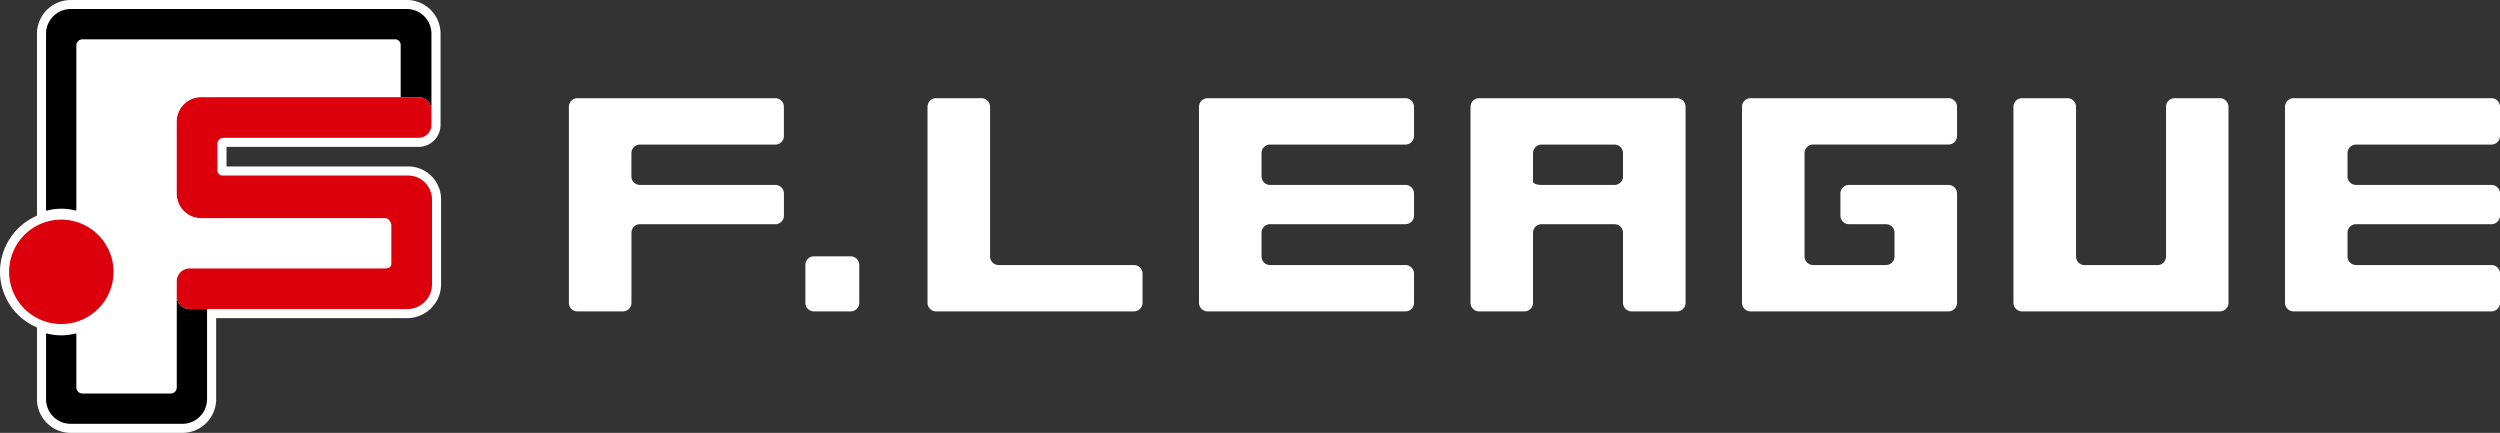 <svg xmlns="http://www.w3.org/2000/svg" width="220" height="38.093" viewBox="0 0 220 38.093">
  <rect x="0" y="0" width="220" height="38.093" fill="#333333" stroke="none"/>
  <g id="グループ_75" data-name="グループ 75" transform="translate(-202.174 -562.398)">
    <g id="グループ_70" data-name="グループ 70" transform="translate(252.236 571.039)">
      <path id="パス_13514" data-name="パス 13514" d="M266.473,573.366a.754.754,0,0,0-.754.754v17.256a.753.753,0,0,0,.754.751h4a.756.756,0,0,0,.752-.751v-6.169a.753.753,0,0,1,.753-.753h11.913a.751.751,0,0,0,.752-.753V581.75a.751.751,0,0,0-.752-.751H271.974a.756.756,0,0,1-.753-.753V578.2a.755.755,0,0,1,.753-.752h11.913a.753.753,0,0,0,.752-.754V574.12a.752.752,0,0,0-.752-.754Z" transform="translate(-265.719 -573.366)" fill="#fff"/>
      <path id="パス_13515" data-name="パス 13515" d="M292.891,591.029a.754.754,0,0,0-.754.753v3.342a.754.754,0,0,0,.754.751h3.236a.755.755,0,0,0,.751-.751v-3.342a.755.755,0,0,0-.751-.753Z" transform="translate(-271.324 -577.114)" fill="#fff"/>
      <path id="パス_13516" data-name="パス 13516" d="M306.531,573.366a.756.756,0,0,0-.752.754v17.256a.755.755,0,0,0,.752.751h17.416a.756.756,0,0,0,.752-.751V588.8a.756.756,0,0,0-.752-.752H312.034a.753.753,0,0,1-.752-.753V574.12a.756.756,0,0,0-.752-.754Z" transform="translate(-274.219 -573.366)" fill="#fff"/>
      <path id="パス_13517" data-name="パス 13517" d="M336.86,573.366a.759.759,0,0,0-.757.754v17.256a.758.758,0,0,0,.757.751h17.414a.754.754,0,0,0,.751-.751V588.8a.753.753,0,0,0-.751-.752H342.357a.755.755,0,0,1-.751-.753v-2.09a.753.753,0,0,1,.751-.753h11.917a.754.754,0,0,0,.751-.753V581.75a.753.753,0,0,0-.751-.751H342.357a.756.756,0,0,1-.751-.753V578.2a.755.755,0,0,1,.751-.752h11.917a.755.755,0,0,0,.751-.754V574.12a.755.755,0,0,0-.751-.754Z" transform="translate(-280.653 -573.366)" fill="#fff"/>
      <path id="パス_13518" data-name="パス 13518" d="M367.186,573.366a.757.757,0,0,0-.753.754v17.256a.756.756,0,0,0,.753.751h3.994a.754.754,0,0,0,.753-.751v-6.169a.755.755,0,0,1,.753-.753H379.1a.752.752,0,0,1,.752.753v6.169a.756.756,0,0,0,.754.751h4a.755.755,0,0,0,.752-.751V574.12a.756.756,0,0,0-.752-.754Zm4.747,7.35V578.2a.757.757,0,0,1,.753-.752H379.1a.754.754,0,0,1,.752.752v2.049a.755.755,0,0,1-.752.753h-6.413C372.274,581,371.934,580.87,371.934,580.716Z" transform="translate(-287.089 -573.366)" fill="#fff"/>
      <path id="パス_13519" data-name="パス 13519" d="M397.511,573.366a.755.755,0,0,0-.752.754v17.256a.754.754,0,0,0,.752.751H414.93a.757.757,0,0,0,.752-.751V581.75a.756.756,0,0,0-.752-.751h-8.757a.752.752,0,0,0-.752.751V583.7a.753.753,0,0,0,.752.753h3.254a.755.755,0,0,1,.753.753v2.09a.756.756,0,0,1-.753.753h-6.411a.756.756,0,0,1-.755-.753v-9.1a.757.757,0,0,1,.755-.752H414.93a.758.758,0,0,0,.752-.754V574.12a.757.757,0,0,0-.752-.754Z" transform="translate(-293.524 -573.366)" fill="#fff"/>
      <path id="パス_13520" data-name="パス 13520" d="M441.258,573.366a.755.755,0,0,0-.752.754V587.3a.755.755,0,0,1-.753.753h-6.414a.756.756,0,0,1-.752-.753V574.12a.754.754,0,0,0-.755-.754h-4a.757.757,0,0,0-.752.754v17.256a.756.756,0,0,0,.752.751h17.418a.754.754,0,0,0,.752-.751V574.12a.755.755,0,0,0-.752-.754Z" transform="translate(-299.958 -573.366)" fill="#fff"/>
      <path id="パス_13521" data-name="パス 13521" d="M458.166,573.366a.757.757,0,0,0-.757.754v17.256a.756.756,0,0,0,.757.751h17.412a.757.757,0,0,0,.753-.751V588.8a.756.756,0,0,0-.753-.752h-11.91a.757.757,0,0,1-.756-.753v-2.09a.755.755,0,0,1,.756-.753h11.91a.756.756,0,0,0,.753-.753V581.75a.756.756,0,0,0-.753-.751h-11.91a.758.758,0,0,1-.756-.753V578.2a.757.757,0,0,1,.756-.752h11.91a.758.758,0,0,0,.753-.754V574.12a.757.757,0,0,0-.753-.754Z" transform="translate(-306.392 -573.366)" fill="#fff"/>
    </g>
    <g id="グループ_74" data-name="グループ 74" transform="translate(202.174 562.398)">
      <g id="グループ_71" data-name="グループ 71">
        <path id="パス_13522" data-name="パス 13522" d="M208.395,562.4a2.97,2.97,0,0,0-2.967,2.967v16.013l-.121.055a5.375,5.375,0,0,0-3.132,4.865,5.481,5.481,0,0,0,.117,1.121,5.326,5.326,0,0,0,3.017,3.742l.12.055v6.307a2.97,2.97,0,0,0,2.967,2.967h9.832a2.971,2.971,0,0,0,2.968-2.967v-7.133h16.884a2.985,2.985,0,0,0,2.909-2.965v-7.5a2.9,2.9,0,0,0-2.931-2.883h-15.95v-1.721h16.9a1.938,1.938,0,0,0,1.935-1.936l0-8.022a2.972,2.972,0,0,0-2.969-2.969Z" transform="translate(-202.174 -562.398)" fill="#fff"/>
      </g>
      <g id="グループ_73" data-name="グループ 73" transform="translate(0.801 0.799)">
        <path id="パス_13523" data-name="パス 13523" d="M212.284,590.586a4.594,4.594,0,1,1-5.433-3.561A4.6,4.6,0,0,1,212.284,590.586Z" transform="translate(-203.191 -568.401)" fill="#dc000c"/>
        <g id="グループ_72" data-name="グループ 72" transform="translate(3.251)">
          <path id="パス_13524" data-name="パス 13524" d="M218.822,595.486v8.026a.535.535,0,0,1-.535.535h-7.768a.534.534,0,0,1-.534-.53v-4.756l-.358.07a4.908,4.908,0,0,1-1.947,0l-.361-.073v5.789a2.17,2.17,0,0,0,2.168,2.168h9.832a2.171,2.171,0,0,0,2.169-2.168v-7.932h-1.529A1.143,1.143,0,0,1,218.822,595.486Z" transform="translate(-207.318 -570.218)"/>
          <path id="パス_13525" data-name="パス 13525" d="M241.233,572.3v0l0-6.726a2.172,2.172,0,0,0-2.17-2.168H209.486a2.171,2.171,0,0,0-2.168,2.168v15.58l.361-.072a4.906,4.906,0,0,1,1.947-.008l.358.071V566.613a.537.537,0,0,1,.536-.537h27.594a.5.5,0,0,1,.411.533v4.559H240.1A1.137,1.137,0,0,1,241.233,572.3Z" transform="translate(-207.318 -563.412)"/>
          <path id="パス_13526" data-name="パス 13526" d="M242.236,580.149h-16.31a.45.45,0,0,1-.429-.485v-2.3a.536.536,0,0,1,.535-.535h17.163a1.138,1.138,0,0,0,1.136-1.137v-1.3a1.137,1.137,0,0,0-1.136-1.134H224.029a2.15,2.15,0,0,0-2.109,2.141v6.35a2.161,2.161,0,0,0,2.126,2.147h16.22c.29,0,.537.361.537.656v3.366c0,.377-.41.407-.537.407h-17.21a1.137,1.137,0,0,0-1.136,1.135v1.313a1.143,1.143,0,0,0,1.136,1.126h19.212a2.172,2.172,0,0,0,2.111-2.166v-7.5A2.11,2.11,0,0,0,242.236,580.149Z" transform="translate(-210.416 -565.501)" fill="#dc000c"/>
        </g>
      </g>
    </g>
  </g>
</svg>
